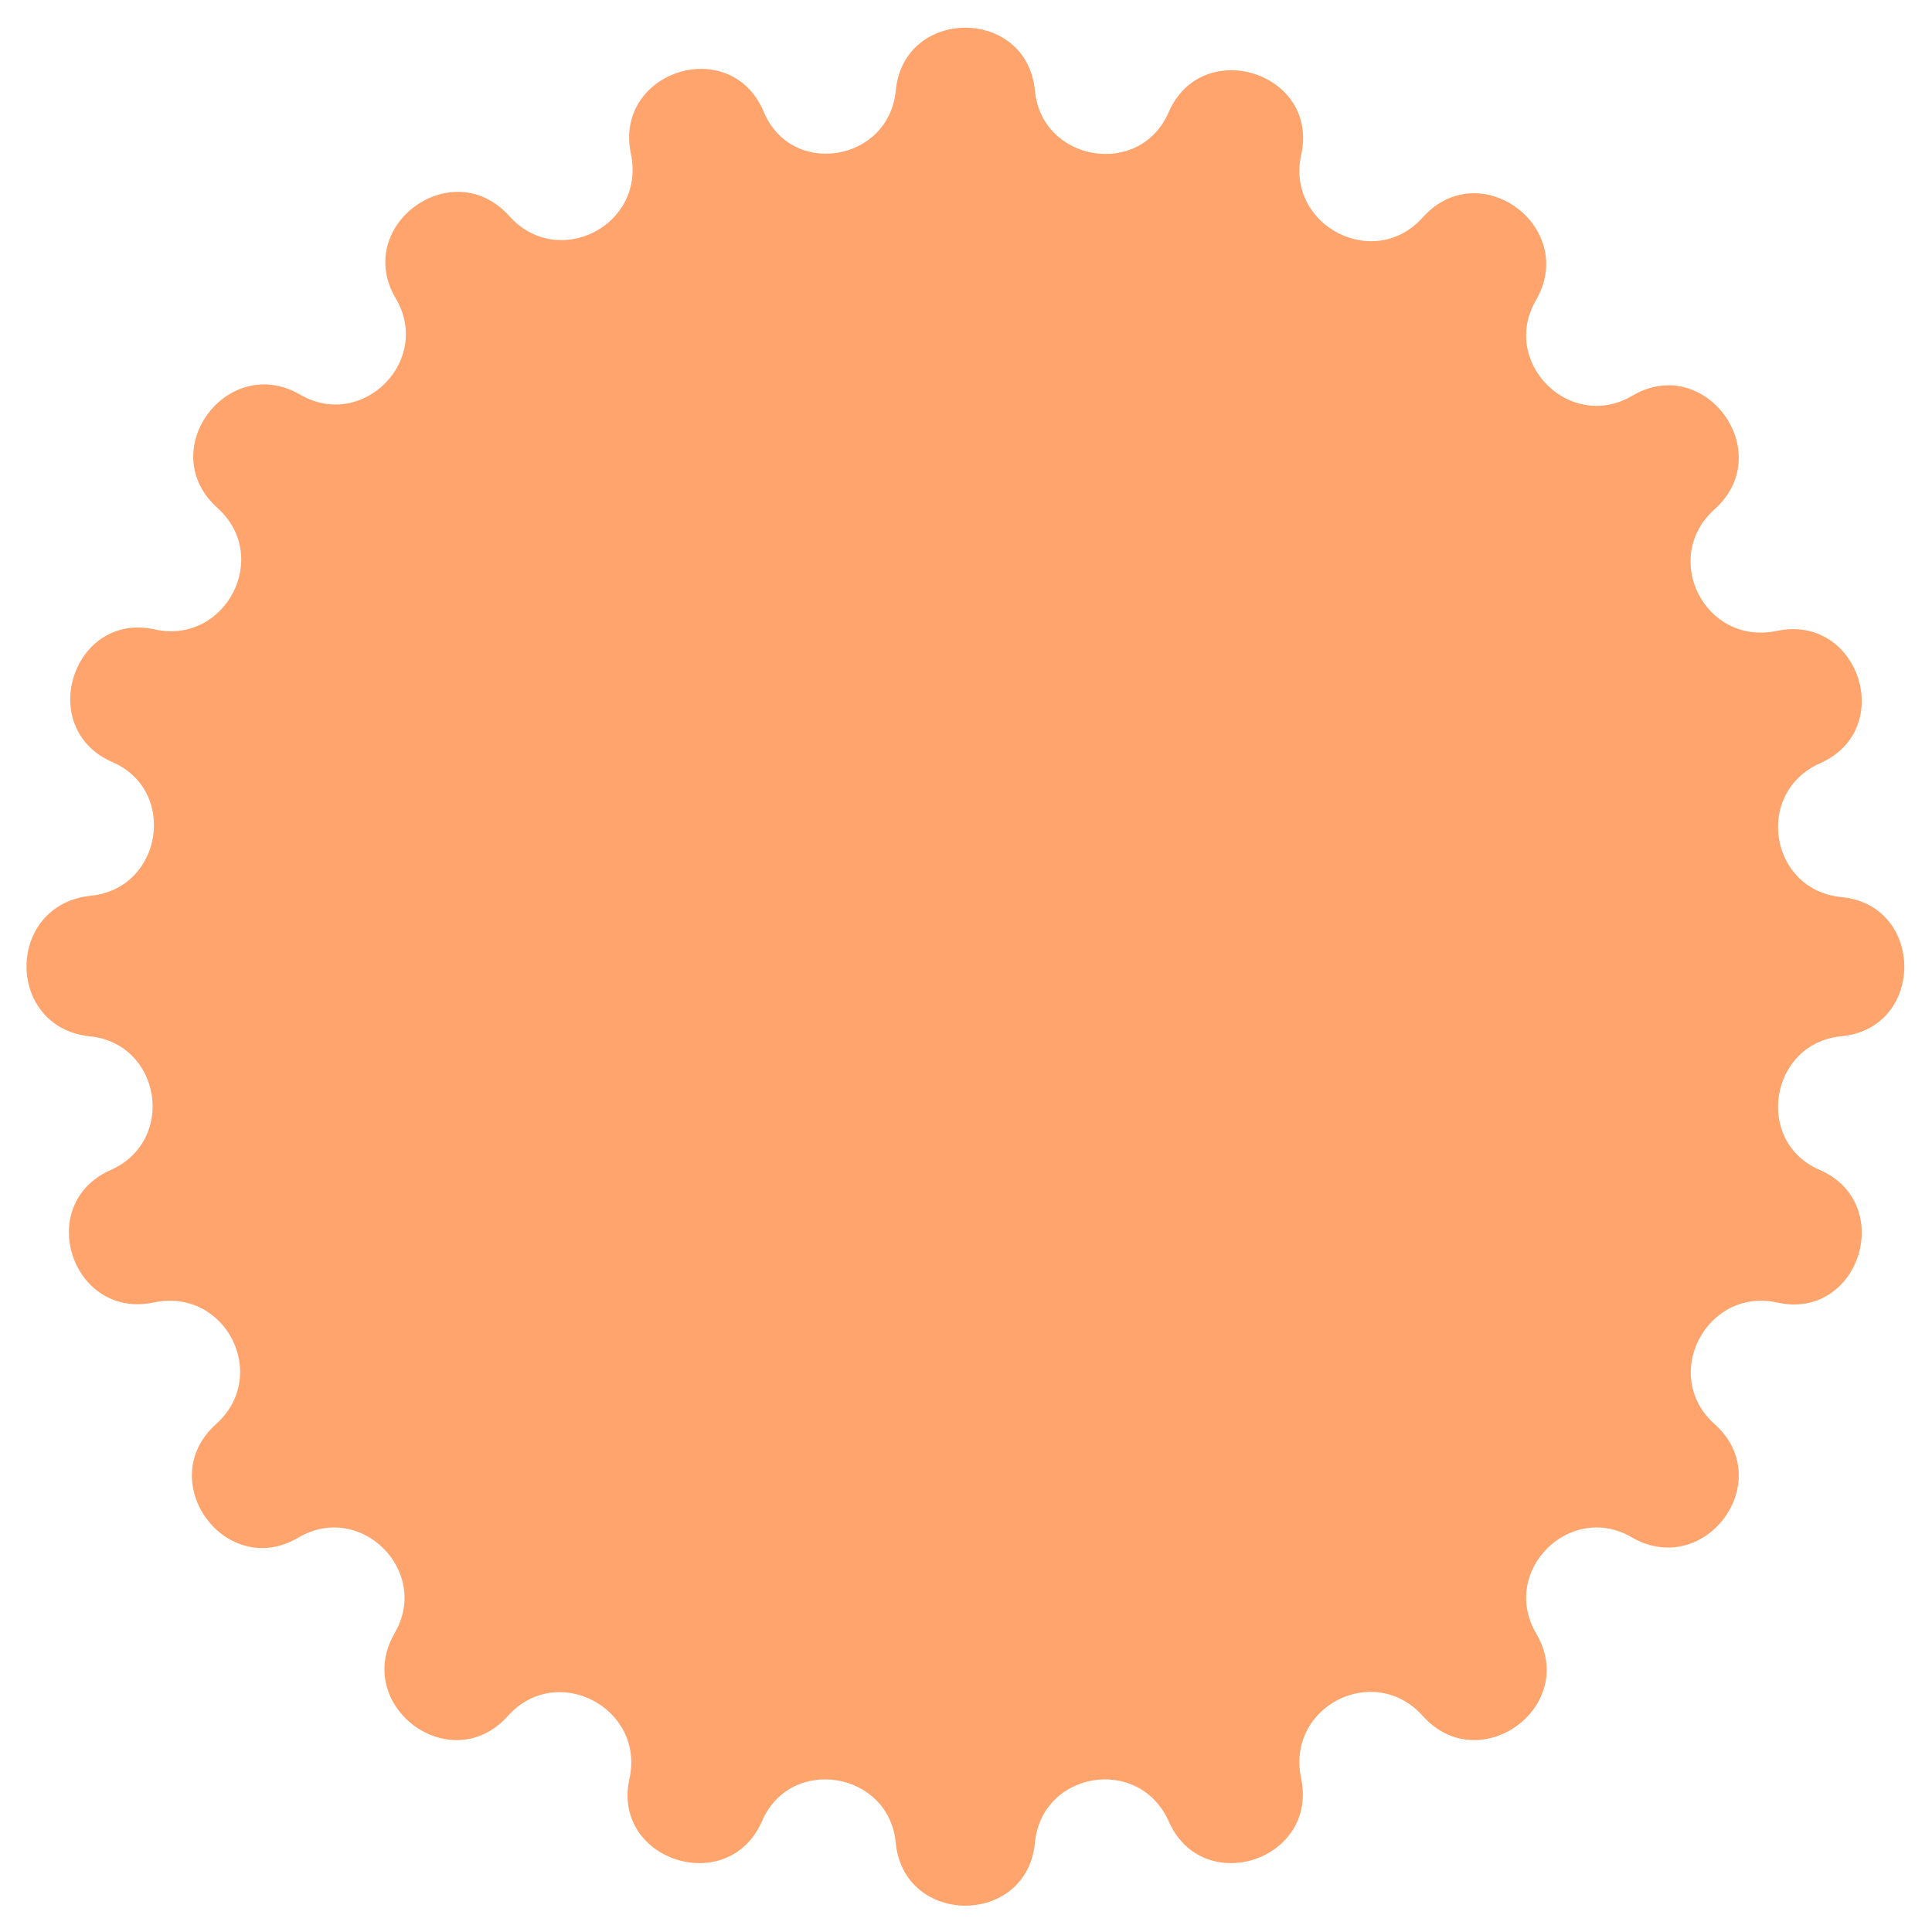 <?xml version="1.0" encoding="UTF-8"?> <svg xmlns="http://www.w3.org/2000/svg" xmlns:xlink="http://www.w3.org/1999/xlink" version="1.1" id="Calque_1" x="0px" y="0px" viewBox="0 0 143 143" style="enable-background:new 0 0 143 143;" xml:space="preserve"> <style type="text/css"> .st0{fill:#FFA46C;} </style> <path class="st0" d="M66.3,6.7c0.6-6.2,9.7-6.2,10.3,0c0.5,5.3,7.8,6.5,9.9,1.6c2.5-5.7,11.2-2.9,9.8,3.2c-1.1,5.2,5.4,8.6,9,4.6 c4.2-4.7,11.5,0.7,8.4,6.1c-2.7,4.6,2.5,9.8,7.1,7.1c5.4-3.2,10.8,4.2,6.1,8.4c-4,3.6-0.7,10.1,4.6,9c6.1-1.3,8.9,7.3,3.2,9.8 c-4.9,2.2-3.7,9.4,1.6,9.9c6.2,0.6,6.2,9.7,0,10.3c-5.3,0.5-6.5,7.8-1.6,9.9c5.7,2.5,2.9,11.2-3.2,9.8c-5.2-1.1-8.6,5.4-4.6,9 c4.7,4.2-0.7,11.5-6.1,8.4c-4.6-2.7-9.8,2.5-7.1,7.1c3.2,5.4-4.2,10.8-8.4,6.1c-3.6-4-10.1-0.7-9,4.6c1.3,6.1-7.3,8.9-9.8,3.2 c-2.2-4.9-9.4-3.7-9.9,1.6c-0.6,6.2-9.7,6.2-10.3,0c-0.5-5.3-7.8-6.5-9.9-1.6c-2.5,5.7-11.2,2.9-9.8-3.2c1.1-5.2-5.4-8.6-9-4.6 c-4.2,4.7-11.5-0.7-8.4-6.1c2.7-4.6-2.5-9.8-7.1-7.1c-5.4,3.2-10.8-4.2-6.1-8.4c4-3.6,0.7-10.1-4.6-9c-6.1,1.3-8.9-7.3-3.2-9.8 c4.9-2.2,3.7-9.4-1.6-9.9C0.4,76,0.4,67,6.7,66.3c5.3-0.5,6.5-7.8,1.6-9.9c-5.7-2.5-2.9-11.2,3.2-9.8c5.2,1.1,8.6-5.4,4.6-9 c-4.7-4.2,0.7-11.5,6.1-8.4c4.6,2.7,9.8-2.5,7.1-7.1c-3.2-5.4,4.2-10.8,8.4-6.1c3.6,4,10.1,0.7,9-4.6c-1.3-6.1,7.3-8.9,9.8-3.2 C58.5,13.2,65.8,12,66.3,6.7z"></path> </svg> 